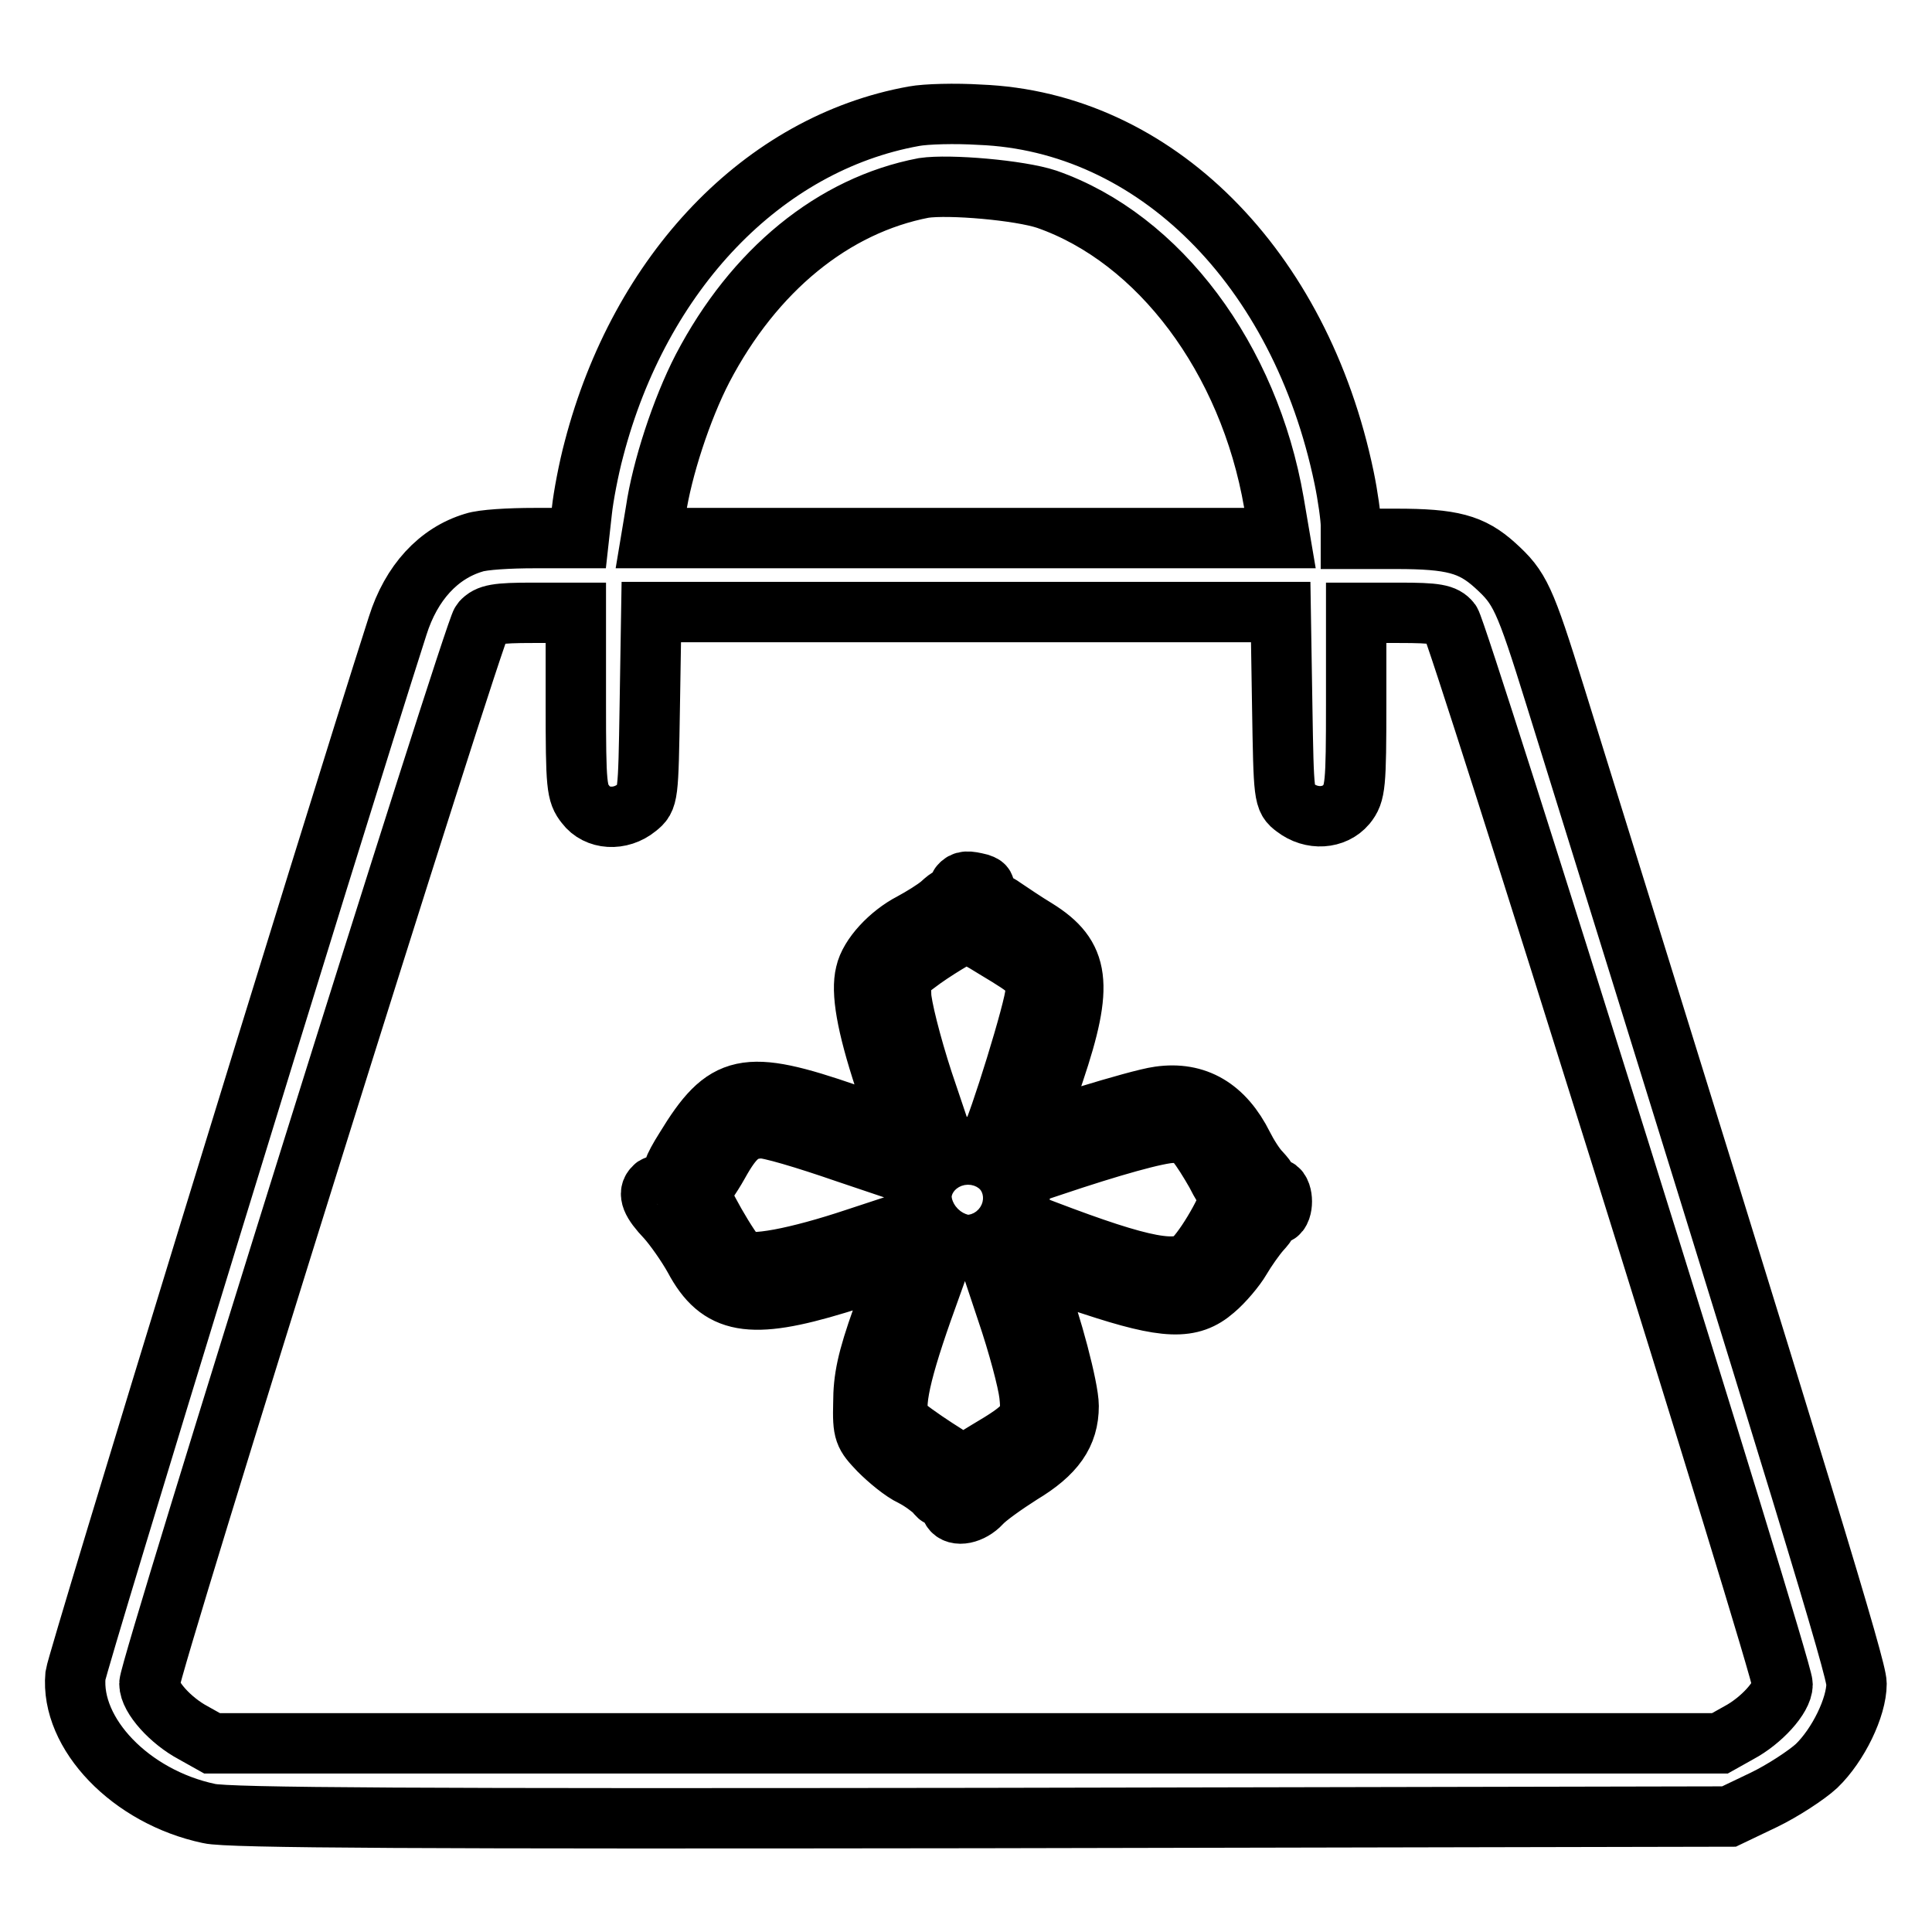 <?xml version="1.0" encoding="utf-8"?>
<!-- Svg Vector Icons : http://www.onlinewebfonts.com/icon -->
<!DOCTYPE svg PUBLIC "-//W3C//DTD SVG 1.1//EN" "http://www.w3.org/Graphics/SVG/1.1/DTD/svg11.dtd">
<svg version="1.1" xmlns="http://www.w3.org/2000/svg" xmlns:xlink="http://www.w3.org/1999/xlink" x="0px" y="0px" viewBox="0 0 256 256" enable-background="new 0 0 256 256" xml:space="preserve">
<g><g><g><path stroke-width="8" fill-opacity="0" stroke="#000000"  d="M121.1,15.4c-20,3.6-36.3,20.7-42.4,44.1c-0.7,2.6-1.4,6.3-1.6,8.2l-0.4,3.6h-5.9c-3.3,0-6.8,0.2-8,0.6c-4.7,1.4-8.3,5.3-10.1,11c-9.3,29-42.4,137-42.7,139.1c-0.7,7.7,7.3,16.1,17.7,18.3c2.5,0.6,28.5,0.7,102.4,0.6l99-0.2l4.6-2.2c2.5-1.2,5.7-3.3,7-4.5c2.9-2.8,5.3-7.8,5.3-10.9c0-2-6.5-23.4-39.9-130.8c-4.1-13.2-4.7-14.4-8-17.4c-3.1-2.8-5.7-3.5-13.1-3.5h-6v-1.8c0-1-0.4-3.9-0.9-6.3c-5.8-27.9-25.1-47.2-48.3-48.1C126.6,15,122.7,15.1,121.1,15.4z M138.7,26.4c14.9,5.2,26.8,21.1,30.1,40.2l0.8,4.7H128H86.3l0.6-3.6c0.8-5.5,3.4-13.5,6.2-18.9c6.8-13,17.3-21.6,29.3-23.9C125.8,24.4,135.1,25.2,138.7,26.4z M76.3,93.1c0,11.1,0.1,12,1.3,13.5c1.5,2,4.6,2.2,6.8,0.4c1.5-1.2,1.5-1.4,1.7-13.5l0.2-12.4H128h41.7l0.2,12.4c0.2,12.1,0.2,12.4,1.7,13.5c2.2,1.7,5.2,1.5,6.8-0.4c1.2-1.5,1.3-2.5,1.3-13.5V81.2h5.7c4.9,0,6,0.2,6.8,1.2c1,1.2,44,138.6,44,140.8c0,1.7-2.8,4.8-5.8,6.4l-2.5,1.4H128H28.1l-2.5-1.4c-3-1.6-5.8-4.7-5.8-6.5c0-2.2,43-139.6,44-140.7c0.9-1,2-1.2,6.8-1.2h5.7V93.1z"/><path stroke-width="8" fill-opacity="0" stroke="#000000"  d="M127.2,117.3c-0.2,0.2-0.1,0.7,0.2,1.2c0.7,0.9,0.2,2.1-0.7,2.1c-0.3,0-0.6-0.5-0.6-1c0-0.9-0.2-0.9-1.4,0.2c-0.8,0.7-2.6,1.8-3.9,2.5c-2.9,1.5-5.6,4.4-6.1,6.7c-0.6,2.4,0.1,6.7,2.5,14c1.2,3.7,2.1,6.8,2,6.8c-0.1,0.1-3.2-0.9-6.9-2.2c-13.6-4.7-16.2-4.1-21.5,4.6c-1.7,2.7-2,3.7-1.4,4.1c0.6,0.4,0.6,0.7,0.1,1.2c-0.6,0.6-1,0.6-1.6,0.1c-0.5-0.4-1-0.6-1.2-0.3c-0.9,0.8-0.4,2,1.6,4.1c1,1.1,2.7,3.5,3.7,5.3c3.3,6.2,7.4,6.9,18.9,3.4c3.9-1.2,7.4-2.3,7.8-2.4c0.4-0.2-0.4,3-1.8,6.9c-2,5.6-2.5,8.1-2.5,11.3c-0.1,3.9,0.1,4.2,2.1,6.3c1.2,1.2,3.1,2.8,4.4,3.4c1.2,0.6,2.5,1.6,3,2.1c0.7,0.9,0.9,0.9,1.5,0c0.7-0.9,0.8-0.9,1.5,0c0.7,0.8,0.7,1-0.2,1.4c-0.6,0.2-0.8,0.6-0.6,0.9c0.6,1,2.6,0.6,3.9-0.8c0.7-0.8,3.1-2.5,5.3-3.9c4.5-2.7,6.3-5.3,6.3-9c0-2.3-2.3-11-4.1-15.6c-0.5-1.3-0.8-2.5-0.6-2.6c0.2-0.2,3.7,0.8,7.9,2.2c9.7,3.2,13,3.3,16.1,0.6c1.2-1,2.8-2.9,3.5-4.1c0.7-1.2,1.9-2.9,2.6-3.7c1.1-1.2,1.1-1.4,0.2-1.4c-0.6,0-1-0.2-1-0.6c0-1,1.2-1.4,2.2-0.7c0.7,0.6,1,0.6,1.3-0.2c0.2-0.6,0.2-1.4,0-2c-0.3-0.8-0.6-0.9-1.3-0.2c-0.9,0.7-2.2,0.4-2.2-0.7c0-0.3,0.5-0.6,1-0.6c0.9,0,0.9-0.2-0.2-1.4c-0.7-0.7-1.7-2.3-2.3-3.5c-2.5-5-6.2-7.2-11.1-6.5c-1.5,0.2-5.7,1.4-9.3,2.5c-3.6,1.1-6.7,2.1-6.9,2.1c-0.2,0,0.8-3.5,2.3-7.9c3.9-11.6,3.4-15.3-2.4-18.9c-1.5-0.9-3.4-2.2-4.3-2.8c-1.1-0.8-1.7-0.9-1.8-0.4c-0.2,0.4-0.7,0.6-1.4,0.3c-1.1-0.4-1.1-0.6-0.1-1.6c0.9-1,1-1.2,0.1-1.5C128.2,116.7,127.7,116.7,127.2,117.3z M131.9,125.7c5,3,5.3,3.3,5.3,5.8c0,1.9-4.9,17.7-6,19.6c-0.2,0.4-1.7,0.8-3.2,0.9l-2.7,0.2l-3-8.9c-1.6-4.9-2.9-10.1-2.9-11.5c-0.1-2.2,0.2-2.8,2-4.1c2.2-1.7,6.1-4,6.6-4.1C128.3,123.6,130,124.5,131.9,125.7z M112,152.7l9.5,3.2l-0.1,2.8l-0.1,2.8l-7.9,2.6c-7.8,2.6-14,3.8-15.4,2.8c-1.2-0.9-5.7-8.8-5.2-9.1c0.2-0.2,1.4-1.8,2.4-3.6c2-3.6,3.2-4.6,5.6-4.7C101.8,149.4,106.8,150.9,112,152.7z M158.5,151.4c0.7,0.8,1.8,2.6,2.6,4c0.7,1.4,1.5,2.7,1.8,2.9c0.6,0.4-2.6,6.3-4.6,8.4c-2,2.2-6.8,1.3-19.9-3.7l-3.4-1.3l0.1-2.9l0.1-2.9l4.2-1.4c7.7-2.6,14.1-4.4,16-4.4C156.6,150,157.7,150.5,158.5,151.4z M130.1,158.6c0,2.1-1.8,3.1-3.1,1.8c-1.5-1.5-0.6-3.7,1.5-3.4C129.7,157,130.1,157.4,130.1,158.6z M133.4,173.7c1.5,4.4,2.8,9.3,3,11.1c0.4,3.5-0.1,4.2-5.7,7.5l-3.1,1.9l-3.6-2.3c-2-1.3-4.1-2.8-4.5-3.3c-1.3-1.5-0.5-5.8,2.7-14.9l2.9-8.1l2.9,0.1l2.8,0.2L133.4,173.7z"/></g></g></g>
</svg>